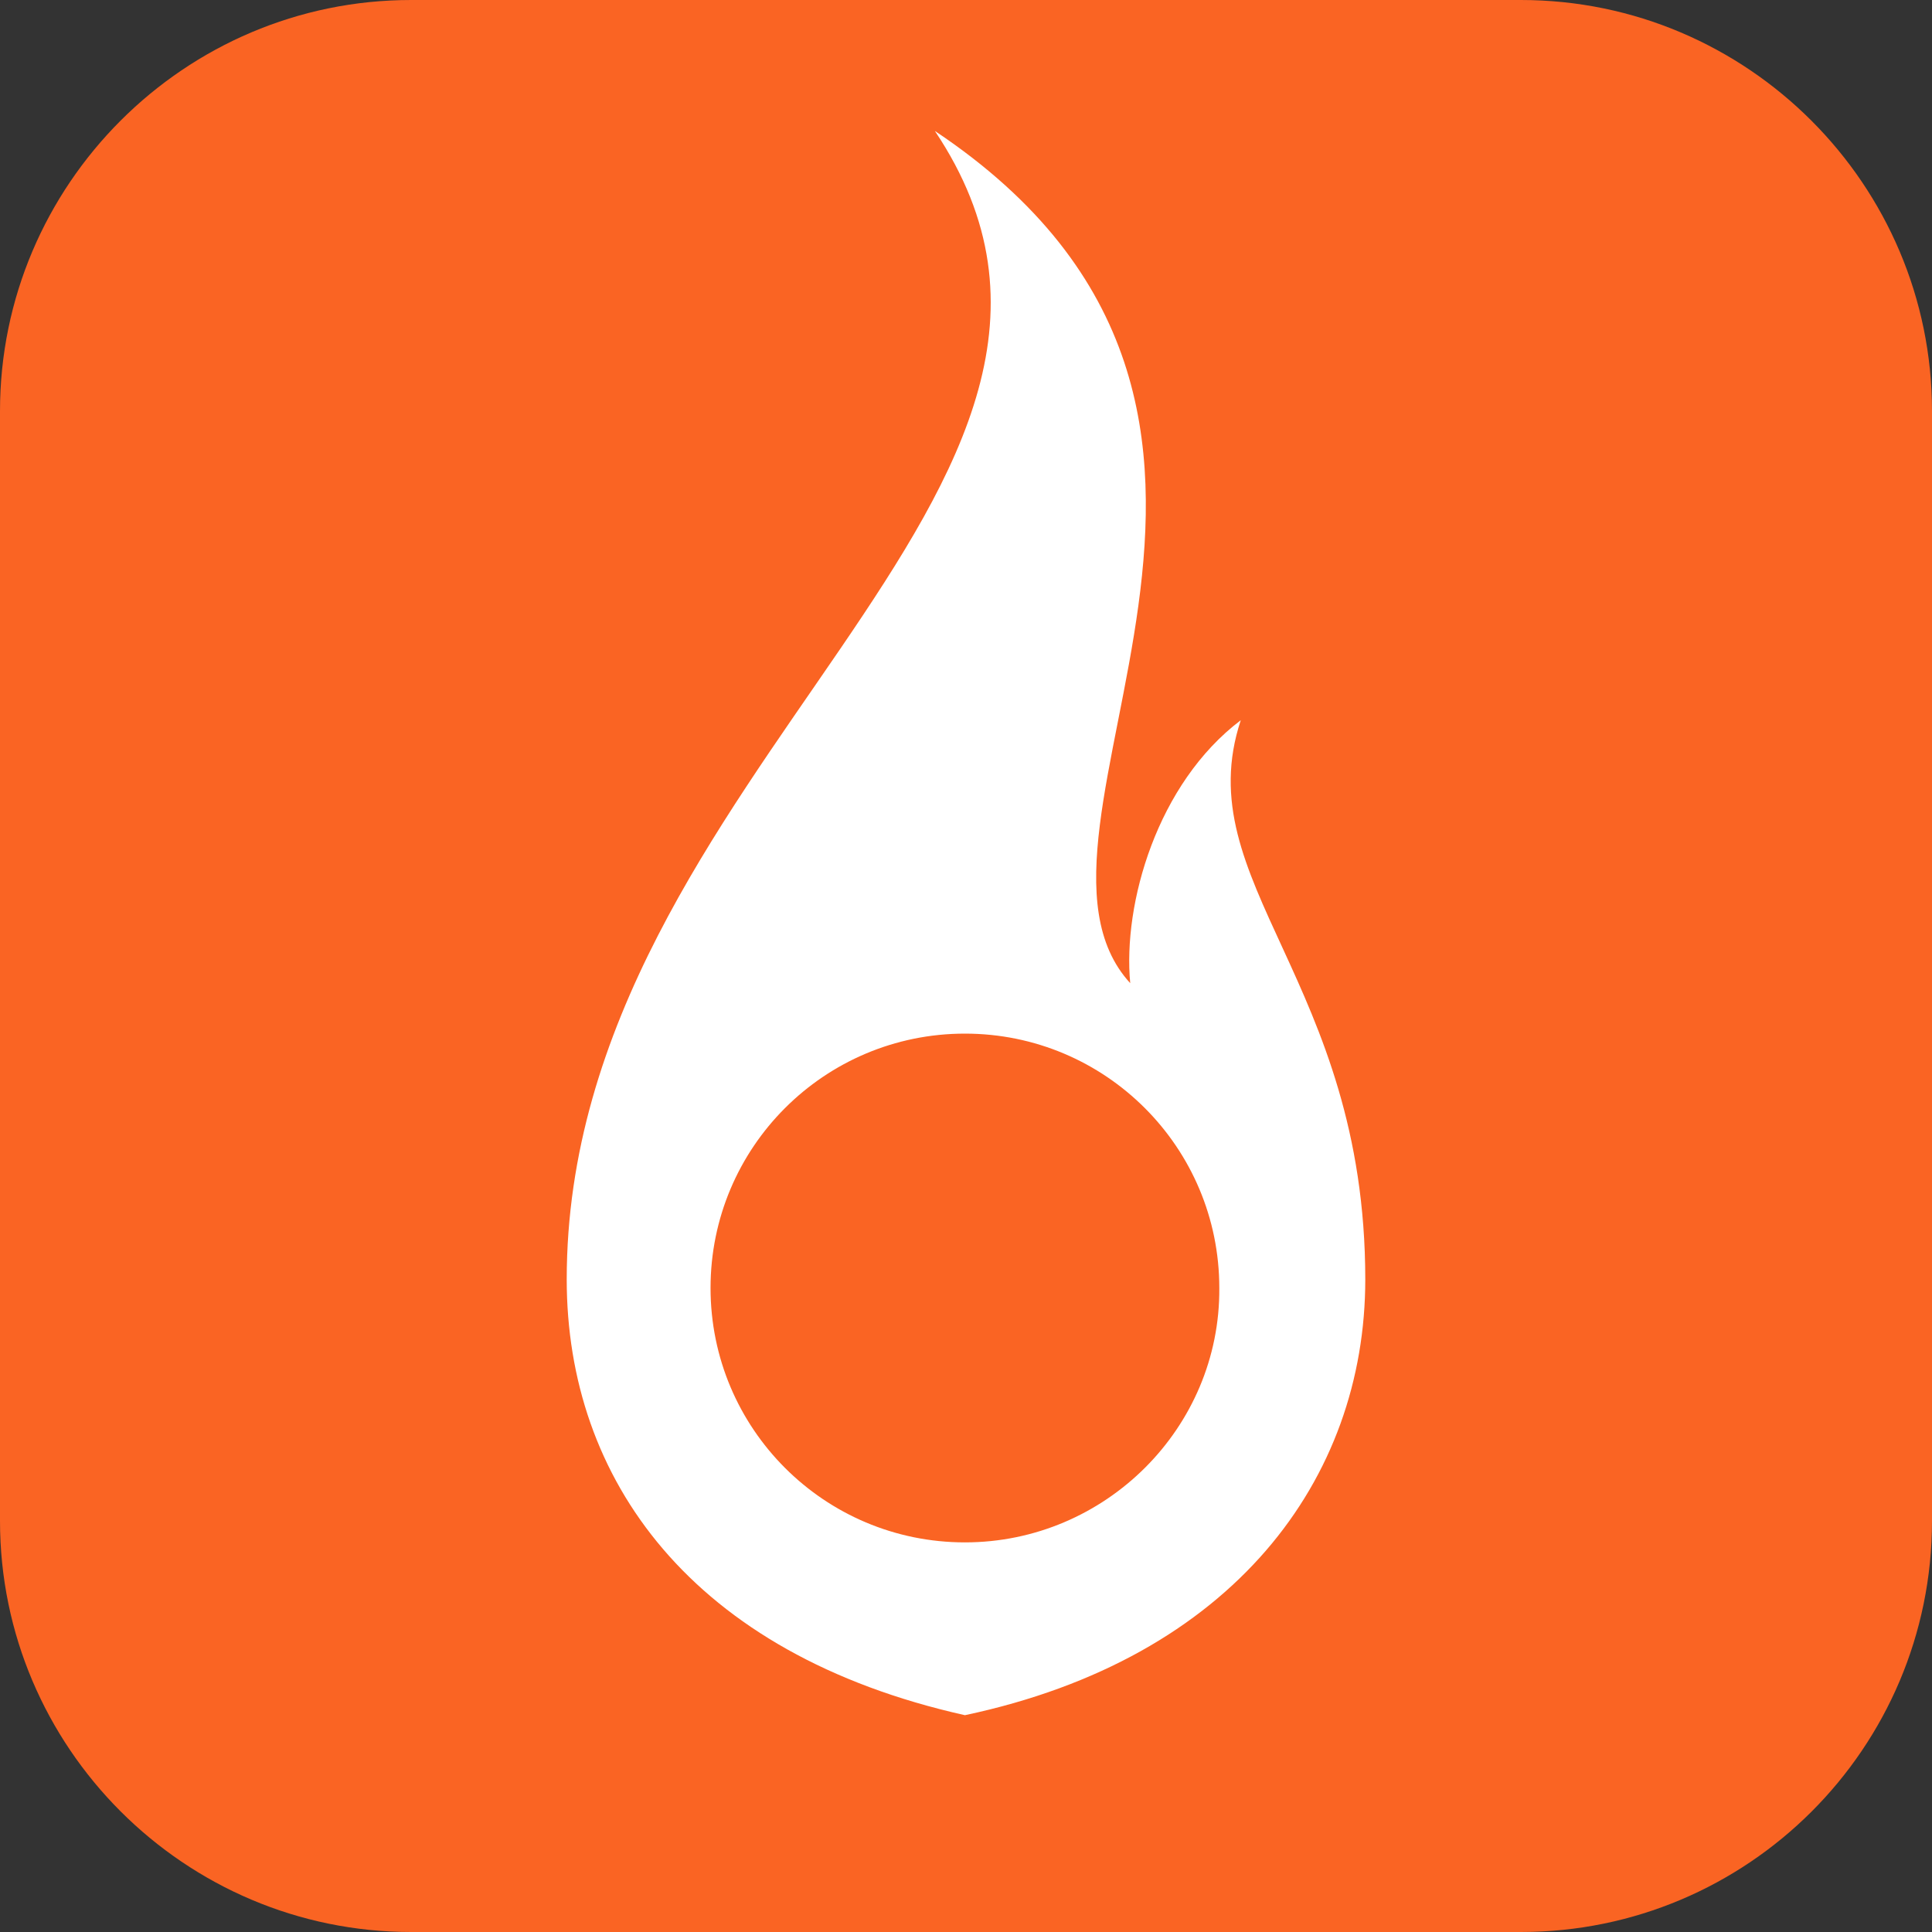 <svg xmlns="http://www.w3.org/2000/svg" viewBox="0 0 180 180"><rect x="0" y="0" width="180" height="180" fill="#333333" stroke="none"/><path fill="#FA6423" d="M180 141.7c0 21.2-17.2 38.3-38.3 38.3H38.3C17.2 180 0 162.8 0 141.7V38.3C0 17.2 17.2 0 38.3 0h103.4C162.8 0 180 17.2 180 38.3v103.4z"/><path fill="#FFF" d="M115.6 67.1c-7.8 5.9-11 17.1-10.3 24.5-13.1-14.3 21.2-53.1-18.2-79.4 22.3 33.3-34.3 59.6-34.3 107 0 18.6 11.6 34.9 37.1 40.6 25-5.3 37.3-22 37.3-40.6 0-27.8-16.6-37-11.6-52.1zm-25.7 76.6c-13.1 0-23.7-10.6-23.7-23.7s10.6-23.7 23.7-23.7 23.7 10.6 23.7 23.7c.1 13-10.6 23.7-23.7 23.7z"/></svg>